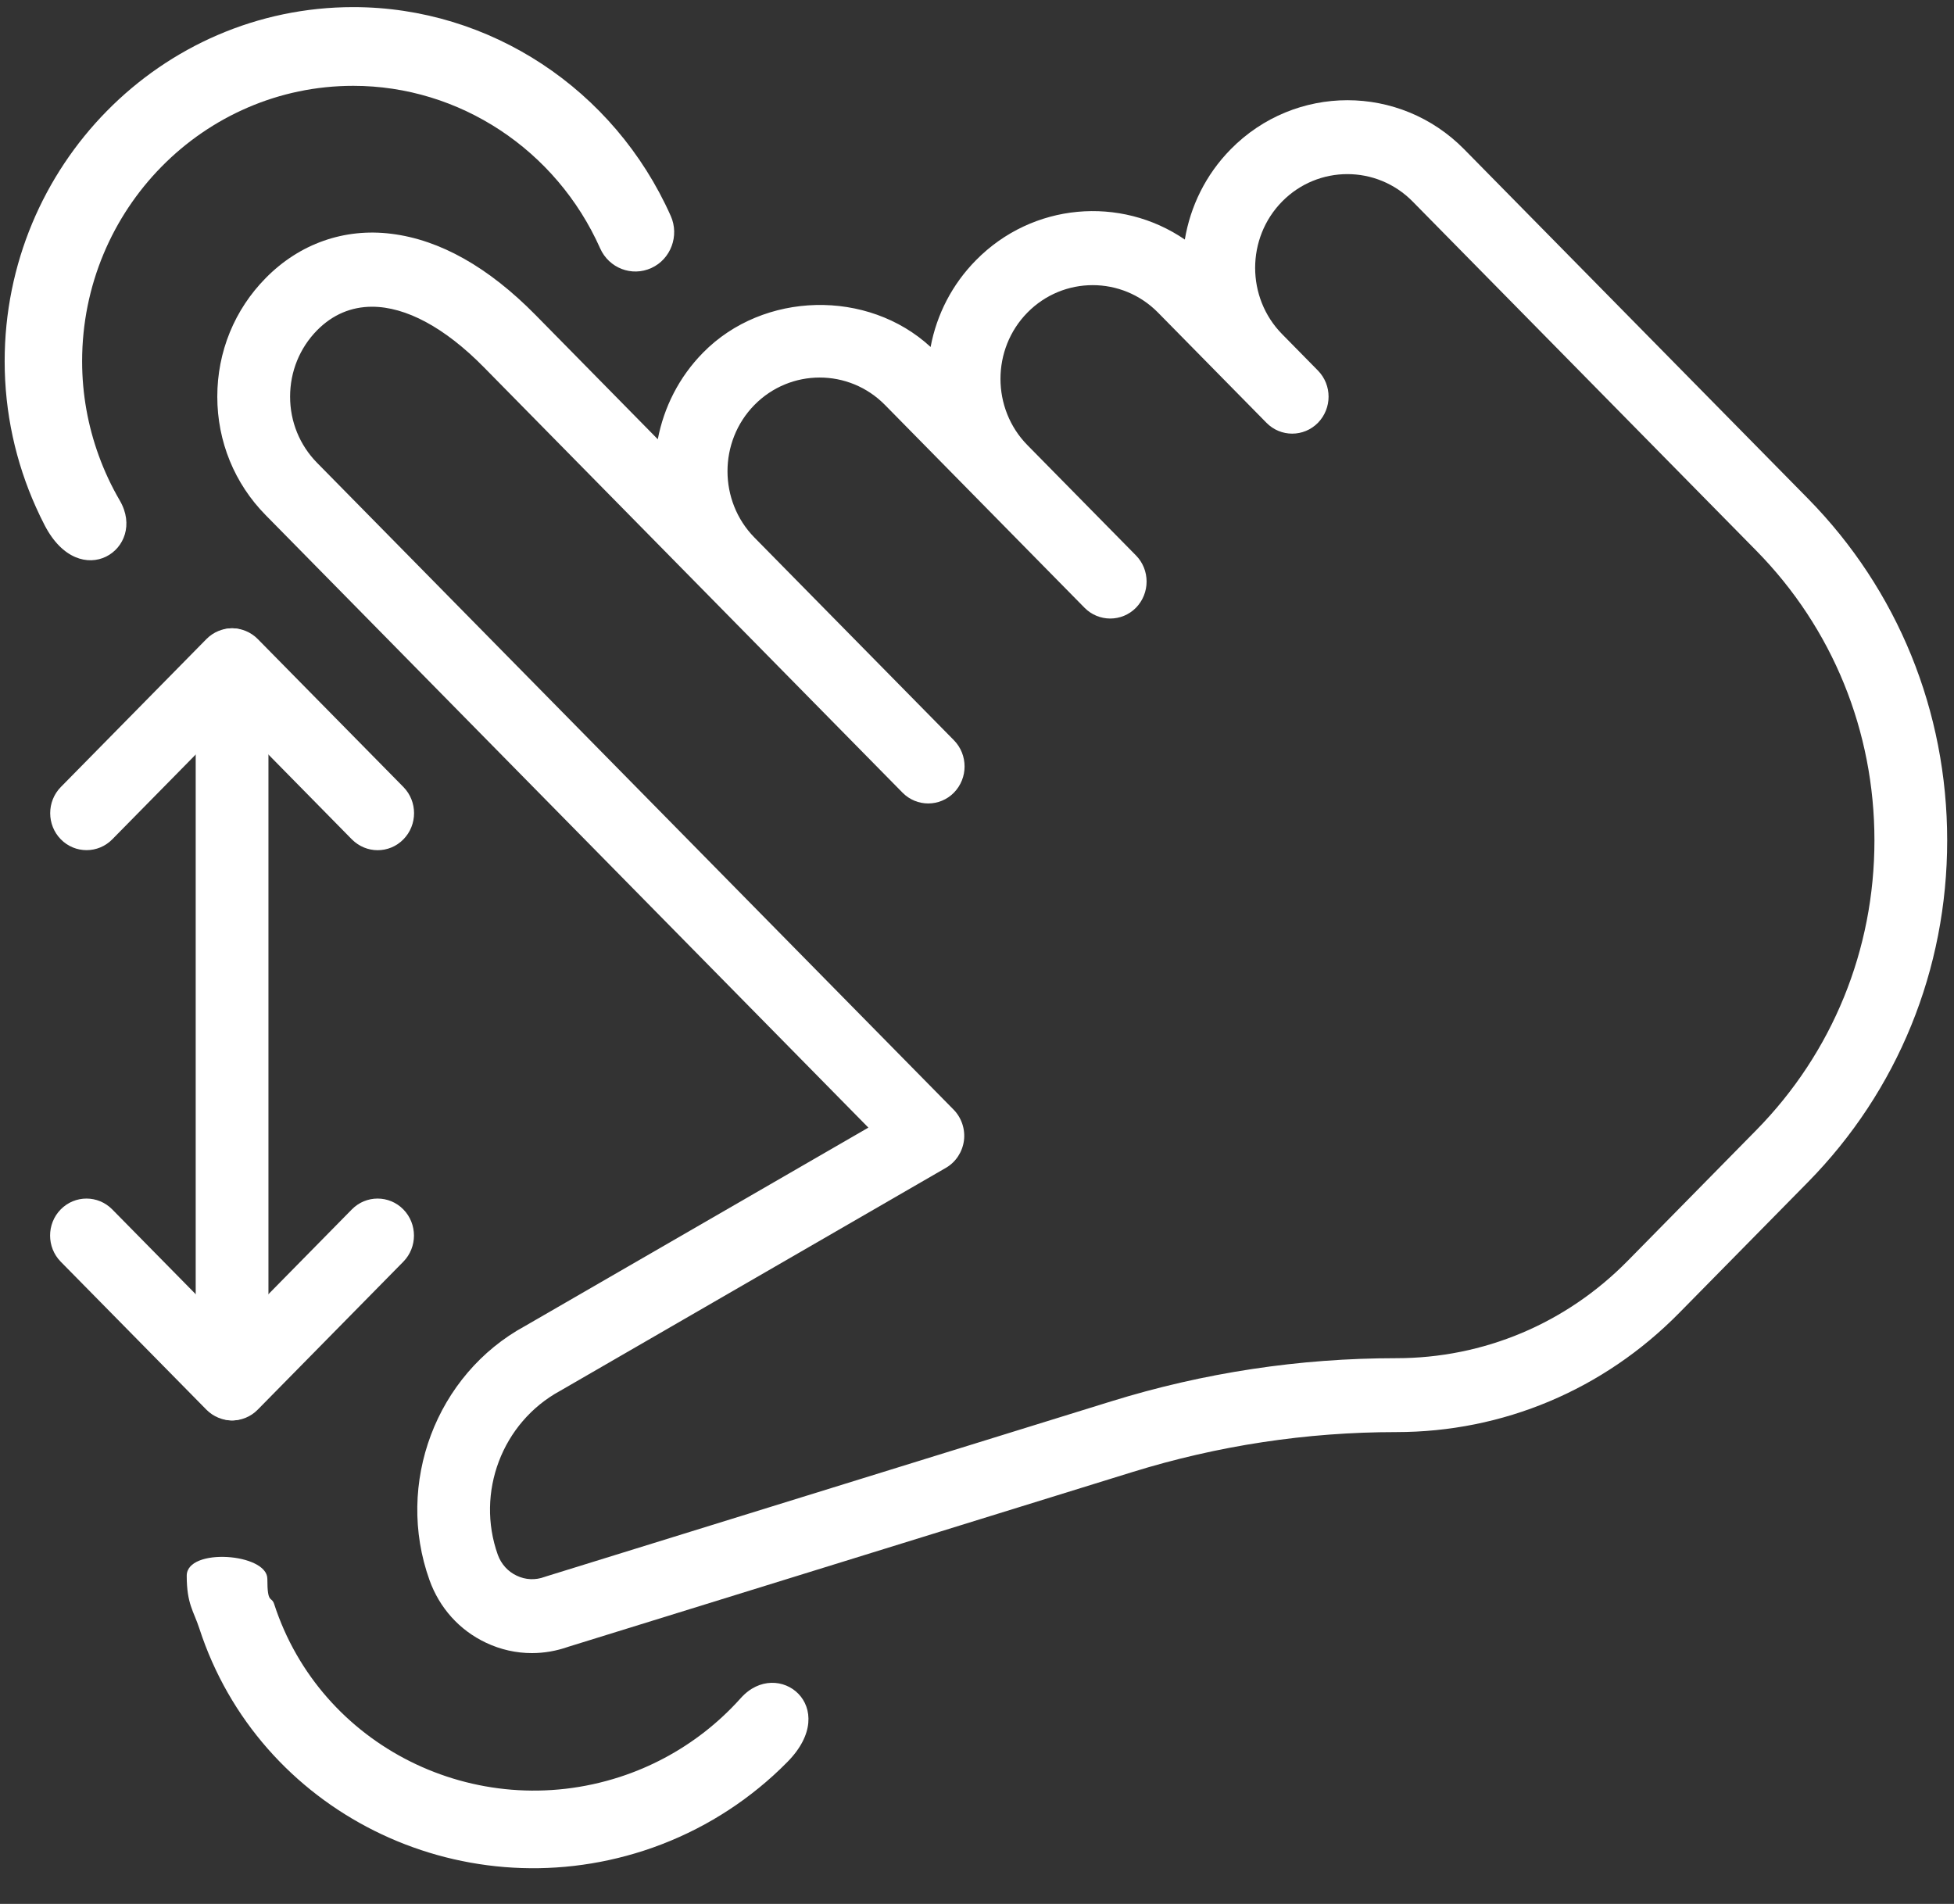<?xml version="1.0" encoding="UTF-8"?>
<svg width="39px" height="38px" viewBox="0 0 39 38" version="1.1" xmlns="http://www.w3.org/2000/svg" xmlns:xlink="http://www.w3.org/1999/xlink">
    <rect x="0" y="0" width="39" height="38" fill="#333333" stroke="none"/>
    <!-- Generator: sketchtool 53.2 (72643) - https://sketchapp.com -->
    <title>B5AE1459-FE28-409E-8403-BF44645EF104</title>
    <desc>Created with sketchtool.</desc>
    <g id="Page-1" stroke="none" stroke-width="1" fill="none" fill-rule="evenodd">
        <g id="Design-System" transform="translate(-1075, -7238)" fill="#FFFFFF" fill-rule="nonzero">
            <g id="004-zoom-in-2" transform="translate(1075, 7238)">
                <path d="M8.052,15.708 L5.146,12.756 C4.863,12.468 4.402,12.468 4.119,12.756 L1.214,15.708 C0.931,15.996 0.931,16.464 1.214,16.752 C1.497,17.04 1.958,17.04 2.241,16.752 L4.632,14.322 L7.023,16.753 C7.166,16.896 7.351,16.969 7.537,16.969 C7.723,16.969 7.909,16.898 8.052,16.752 C8.335,16.464 8.335,15.996 8.052,15.708 Z" id="Path"></path>
                <path d="M8.05,24.138 C7.767,23.85 7.306,23.85 7.023,24.138 L4.632,26.568 L2.24,24.138 C1.956,23.85 1.496,23.85 1.212,24.138 C0.929,24.426 0.929,24.894 1.212,25.182 L4.118,28.134 C4.26,28.278 4.446,28.35 4.632,28.35 C4.818,28.35 5.004,28.279 5.145,28.134 L8.05,25.182 C8.333,24.894 8.333,24.426 8.05,24.138 Z" id="Path"></path>
                <path d="M4.632,12.54 C4.231,12.54 3.906,12.983 3.906,13.528 L3.906,27.362 C3.906,27.907 4.231,28.35 4.632,28.35 C5.033,28.35 5.358,27.909 5.358,27.362 L5.358,13.528 C5.358,12.983 5.033,12.54 4.632,12.54 Z" id="Path"></path>
                <path d="M36.085,9.951 L29.223,2.979 C27.939,1.674 25.848,1.674 24.564,2.979 C24.063,3.488 23.758,4.121 23.648,4.781 C22.366,3.904 20.61,4.045 19.48,5.193 C19.006,5.673 18.696,6.274 18.574,6.925 C17.32,5.767 15.238,5.812 14.033,7.038 C13.55,7.528 13.25,8.134 13.129,8.767 L10.689,6.287 C9.747,5.33 8.78,4.786 7.811,4.666 C6.872,4.548 5.978,4.864 5.304,5.549 C4.68,6.181 4.337,7.022 4.337,7.917 C4.337,8.81 4.68,9.651 5.304,10.283 L17.332,22.506 L10.479,26.466 C8.703,27.432 7.882,29.611 8.572,31.536 C8.771,32.092 9.17,32.537 9.698,32.786 C9.991,32.925 10.303,32.994 10.617,32.994 C10.861,32.994 11.107,32.951 11.345,32.867 L22.597,29.382 C24.306,28.852 26.079,28.583 27.866,28.583 C30,28.583 32.006,27.739 33.515,26.205 L36.084,23.595 C37.876,21.774 38.864,19.351 38.864,16.774 C38.864,14.196 37.876,11.772 36.085,9.951 Z M35.057,22.553 L32.489,25.163 C31.255,26.418 29.612,27.108 27.866,27.108 C25.936,27.108 24.02,27.398 22.173,27.971 L10.904,31.462 C10.892,31.465 10.879,31.469 10.867,31.474 C10.686,31.541 10.488,31.533 10.312,31.448 C10.137,31.366 10.003,31.217 9.936,31.032 C9.493,29.792 10.02,28.39 11.181,27.759 L18.877,23.31 C19.075,23.197 19.208,22.994 19.239,22.767 C19.269,22.54 19.192,22.309 19.033,22.147 L6.33,9.239 C5.982,8.886 5.79,8.416 5.79,7.917 C5.79,7.416 5.982,6.945 6.329,6.592 C6.64,6.277 7.013,6.122 7.426,6.122 C8.097,6.122 8.874,6.532 9.66,7.332 L18.013,15.82 C18.296,16.108 18.757,16.108 19.04,15.82 C19.181,15.675 19.252,15.487 19.252,15.298 C19.252,15.109 19.182,14.92 19.04,14.775 L15.058,10.729 C14.341,9.999 14.341,8.811 15.058,8.082 C15.776,7.353 16.945,7.353 17.663,8.082 L21.646,12.13 C21.929,12.417 22.39,12.417 22.673,12.13 C22.814,11.985 22.885,11.796 22.885,11.607 C22.885,11.418 22.814,11.229 22.673,11.086 L20.507,8.885 C19.789,8.156 19.789,6.967 20.507,6.238 C21.225,5.509 22.394,5.509 23.112,6.238 L25.278,8.439 C25.561,8.727 26.021,8.727 26.305,8.439 C26.446,8.294 26.517,8.105 26.517,7.917 C26.517,7.728 26.446,7.539 26.303,7.394 L25.59,6.669 C24.872,5.94 24.872,4.752 25.59,4.022 C26.308,3.293 27.477,3.293 28.195,4.022 L35.057,10.994 C36.575,12.538 37.412,14.59 37.412,16.774 C37.412,18.956 36.575,21.007 35.057,22.553 Z" id="Shape"></path>
                <path d="M13.388,4.311 C12.26,1.779 9.775,0.142 7.052,0.142 C3.215,0.142 0.093,3.313 0.093,7.211 C0.093,8.234 0.313,9.224 0.718,10.124 C0.772,10.245 0.83,10.365 0.891,10.483 C1.601,11.853 2.949,10.949 2.391,9.99 C2.225,9.705 2.084,9.405 1.971,9.093 C1.755,8.499 1.639,7.864 1.639,7.211 C1.639,4.179 4.067,1.713 7.052,1.713 C9.168,1.713 11.101,2.987 11.978,4.956 C12.154,5.352 12.61,5.528 13.001,5.349 C13.389,5.172 13.563,4.705 13.388,4.311 Z" id="Path"></path>
                <path d="M14.008,28.073 C13.469,27.898 13.294,27.987 12.929,27.987 C9.093,27.987 5.97,31.159 5.97,35.056 C5.97,36.079 6.191,37.069 6.595,37.969 C6.65,38.09 6.707,38.21 6.769,38.328 C7.479,39.699 8.826,38.794 8.268,37.836 C8.102,37.55 7.961,37.25 7.848,36.938 C7.633,36.344 7.517,35.709 7.517,35.056 C7.517,32.024 9.945,29.558 12.929,29.558 C13.105,29.558 12.963,29.425 13.451,29.584 C13.939,29.742 14.547,28.248 14.008,28.073 Z" id="Path-Copy" transform="translate(10.094, 33.496) rotate(-108) translate(-10.094, -33.496) "></path>
            </g>
        </g>
    </g>
</svg>